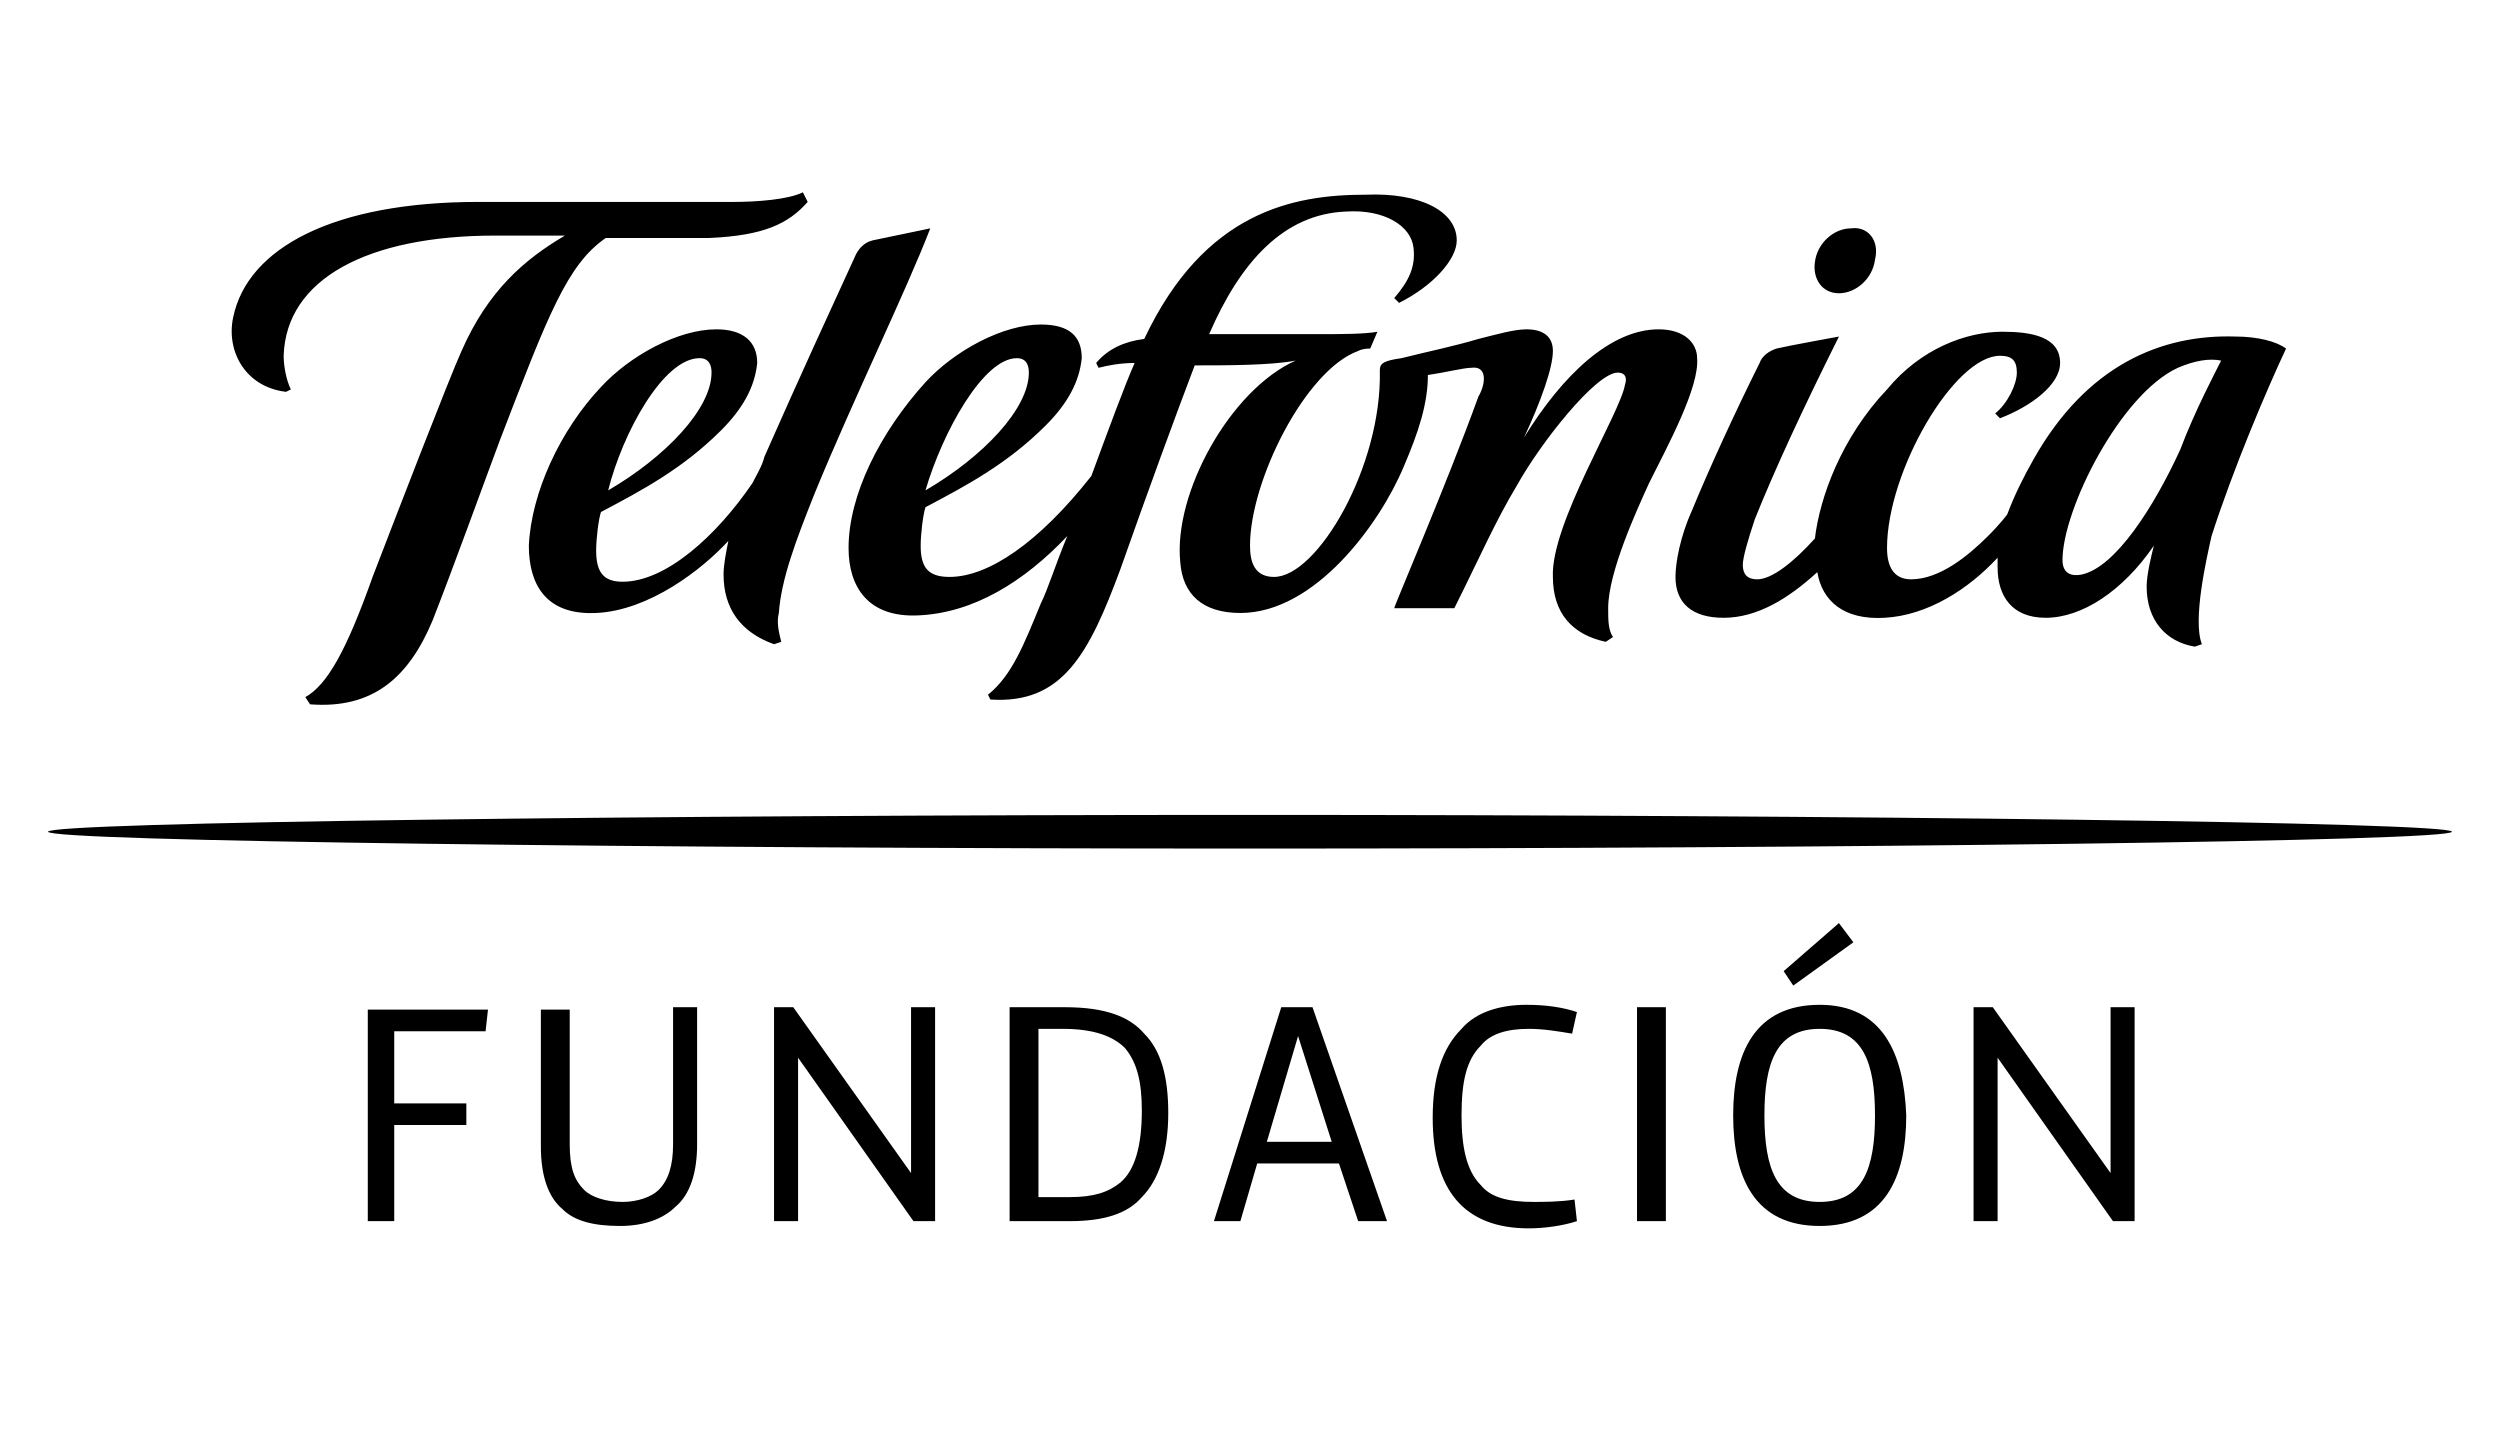 <?xml version="1.0" encoding="utf-8"?>
<!-- Generator: Adobe Illustrator 19.1.0, SVG Export Plug-In . SVG Version: 6.00 Build 0)  -->
<svg version="1.1" id="Layer_1" xmlns="http://www.w3.org/2000/svg" xmlns:xlink="http://www.w3.org/1999/xlink" x="0px" y="0px"
	 viewBox="0 0 104 60" style="enable-background:new 0 0 104 60;" xml:space="preserve">
<path d="M102,34.6c0-0.4-25.2-0.7-50-0.7c-24.8,0-50,0.3-50,0.7c0,0.4,25.2,0.7,50,0.7C76.8,35.3,102,35,102,34.6 M76.5,12.2
	c0.7,0,1.4-0.6,1.5-1.4c0.2-0.8-0.3-1.4-1-1.3c-0.7,0-1.4,0.6-1.5,1.4C75.4,11.6,75.8,12.2,76.5,12.2 M11.9,16.3l0.2-0.1
	c-0.2-0.4-0.3-1-0.3-1.4c0.1-3.2,3.5-5,8.8-5h2.9c-1.7,1-3.2,2.3-4.3,4.8c-0.5,1.1-2.7,6.8-3.7,9.4c-1.1,3.1-1.9,4.5-2.8,5l0.2,0.3
	c2.6,0.2,4.1-1.1,5.1-3.5c0.9-2.3,2.2-5.9,2.8-7.5c2-5.2,2.8-7.3,4.4-8.4c2.2,0,4.3,0,4.3,0c2.3-0.1,3.3-0.6,4.1-1.5L33.4,8
	c-0.6,0.3-1.9,0.4-2.9,0.4H19.9c-6,0-9.6,1.9-10.2,4.8C9.4,14.6,10.2,16.1,11.9,16.3 M31.3,20.1c-1.5,2.2-3.6,4.1-5.4,4.1
	c-0.8,0-1.1-0.4-1.1-1.3c0-0.5,0.1-1.3,0.2-1.6c1.7-0.9,3.4-1.8,5-3.4c0.9-0.9,1.4-1.8,1.5-2.8c0-0.9-0.6-1.4-1.7-1.4
	c-1.6,0-3.6,1.1-4.8,2.4c-1.7,1.8-2.9,4.4-3,6.6c0,1.6,0.7,2.9,2.8,2.8c2.2-0.1,4.4-1.8,5.5-3c-0.1,0.5-0.2,1-0.2,1.4
	c0,1.4,0.7,2.4,2.1,2.9l0.3-0.1c-0.1-0.4-0.2-0.8-0.1-1.2c0.1-1.4,0.7-3,1.5-5c1.6-3.9,3.8-8.4,4.8-11L36.3,10
	c-0.4,0.1-0.6,0.4-0.7,0.6c-1.1,2.4-2.3,5-3.8,8.4C31.7,19.4,31.5,19.7,31.3,20.1 M29.1,14.9c0.4,0,0.5,0.3,0.5,0.6
	c0,1.5-1.9,3.5-4.3,4.9C25.9,18,27.6,14.9,29.1,14.9 M69.7,24c0,1.1,0.7,1.7,2,1.7c1.4,0,2.7-0.8,3.9-1.9c0.2,1.2,1.1,2,2.8,1.9
	c1.8-0.1,3.5-1.2,4.7-2.5v0.4c0,1.2,0.6,2.1,2,2.1c1.5,0,3.2-1.1,4.5-3l0,0c-0.1,0.4-0.3,1.2-0.3,1.7c0,1.4,0.8,2.3,2,2.5l0.3-0.1
	c-0.4-1,0.2-3.6,0.4-4.5c0.9-2.8,2.3-6.1,3.1-7.8C94.7,14.2,93.9,14,93,14c-3.1-0.1-6.2,1.2-8.4,5.1c-0.4,0.7-0.8,1.5-1.1,2.3
	c-0.3,0.4-0.7,0.8-0.8,0.9c-0.8,0.8-2,1.8-3.2,1.8c-0.7,0-1-0.5-1-1.3c0-3.2,2.8-8,4.7-8c0.5,0,0.7,0.2,0.7,0.7
	c0,0.5-0.4,1.3-0.9,1.7l0.2,0.2c1.3-0.5,2.5-1.4,2.5-2.3c0-1.1-1.2-1.3-2.4-1.3c-1.5,0-3.4,0.7-4.8,2.4c-1.9,2-2.8,4.5-3,6.2
	c-0.9,1-1.8,1.7-2.4,1.7c-0.4,0-0.6-0.2-0.6-0.6c0-0.3,0.2-1,0.5-1.9c0.8-2,2-4.6,3.5-7.6c0,0-2.2,0.4-2.6,0.5
	c-0.3,0.1-0.6,0.3-0.7,0.6c-1,2-2.1,4.4-2.8,6.1C69.9,22.3,69.7,23.4,69.7,24 M90.6,15.3c0.7-0.3,1.3-0.4,1.8-0.3
	c-0.2,0.4-1.1,2.1-1.7,3.7c-1.1,2.4-2.7,4.9-4.1,5.2c-0.5,0.1-0.8-0.1-0.8-0.6C85.8,21.2,88.2,16.4,90.6,15.3 M35.3,22.8
	c0,1.6,0.8,2.9,2.9,2.8c2.3-0.1,4.4-1.4,6.2-3.3c-0.5,1.2-0.8,2.2-1.1,2.8c-0.7,1.7-1.2,3-2.2,3.8l0.1,0.2c3,0.2,4.1-1.9,5.4-5.4
	c1.2-3.4,2.3-6.4,3.1-8.5c1.3,0,3.2,0,4.2-0.2c-2.7,1.2-5.1,5.5-4.8,8.4c0.1,1.3,0.9,2.1,2.5,2.1c3.1,0,5.8-3.7,6.8-6.1
	c0.6-1.4,1-2.6,1-3.8c0.7-0.1,1.5-0.3,1.8-0.3c0.7-0.1,0.6,0.7,0.3,1.2c-1.3,3.6-3.5,8.7-3.5,8.8h2.5c1.1-2.2,1.7-3.6,2.6-5.1
	c1-1.8,3.3-4.7,4.2-4.7c0.3,0,0.4,0.2,0.3,0.5c-0.2,1.2-3.1,5.8-3,8c0,1.5,0.8,2.4,2.2,2.7l0.3-0.2c-0.2-0.3-0.2-0.7-0.2-1.2
	c0-1.5,1.2-4.1,1.7-5.2c0.8-1.6,2.1-4,2-5.2c0-0.6-0.5-1.2-1.6-1.2c-2,0-4,1.9-5.6,4.5l0,0c0.7-1.5,1.2-2.9,1.2-3.6
	c0-0.6-0.4-0.9-1.1-0.9c-0.5,0-1.2,0.2-2,0.4c-1,0.3-2,0.5-3.2,0.8c-0.7,0.1-0.9,0.2-0.9,0.5c0.1,4-2.6,8.6-4.4,8.6
	c-0.8,0-1-0.6-1-1.3c0-2.7,2.3-7.3,4.5-8.1c0.2-0.1,0.4-0.1,0.5-0.1l0.3-0.7c-0.5,0.1-1.6,0.1-2.2,0.1h-4.8c1.3-3,3.1-5,5.7-5.1
	c1.6-0.1,2.7,0.6,2.8,1.5c0.1,0.8-0.2,1.4-0.8,2.1l0.2,0.2c1.4-0.7,2.4-1.8,2.4-2.6c0-1.2-1.5-2-3.8-1.9c-3,0-6.7,0.7-9.2,6
	c-0.8,0.1-1.5,0.4-2,1l0.1,0.2c0.4-0.1,0.9-0.2,1.5-0.2c-0.4,0.9-1.1,2.8-1.8,4.7c-2.2,2.8-4.3,4.2-5.9,4.2c-0.9,0-1.2-0.4-1.2-1.3
	c0-0.5,0.1-1.3,0.2-1.6c1.7-0.9,3.4-1.8,5-3.4c0.9-0.9,1.4-1.8,1.5-2.8c0-0.9-0.5-1.4-1.7-1.4c-1.6,0-3.6,1.1-4.8,2.4
	C36.6,18,35.3,20.6,35.3,22.8 M42.3,14.9c0.4,0,0.5,0.3,0.5,0.6c0,1.5-1.9,3.5-4.3,4.9C39.2,18,40.9,14.9,42.3,14.9 M15.2,50.8h1.2
	v-4h3v-0.9h-3v-3h3.8l0.1-0.9h-5V50.8z M28,47.6c0,0.9-0.2,1.5-0.6,1.9c-0.3,0.3-0.9,0.5-1.5,0.5c-0.7,0-1.3-0.2-1.6-0.5
	c-0.4-0.4-0.6-0.9-0.6-1.9v-5.6h-1.2v5.7c0,1.2,0.3,2.1,0.9,2.6c0.5,0.5,1.3,0.7,2.4,0.7c1,0,1.8-0.3,2.3-0.8
	c0.6-0.5,0.9-1.4,0.9-2.6v-5.7H28V47.6z M37.9,48.8L33,41.9h-0.8v8.9h1v-6.8l4.8,6.8h0.9v-8.9h-1V48.8z M44.3,41.9h-2.3v8.9h2.5
	c1.4,0,2.4-0.3,3-1c0.7-0.7,1.1-1.9,1.1-3.5c0-1.5-0.3-2.6-1-3.3C47,42.3,46,41.9,44.3,41.9 M46.6,49.2c-0.5,0.4-1.1,0.6-2.1,0.6
	h-1.3v-7h1c1.3,0,2.1,0.3,2.6,0.8c0.5,0.6,0.7,1.4,0.7,2.6C47.5,47.7,47.2,48.7,46.6,49.2 M53.3,41.9l-2.8,8.9h1.1l0.7-2.4h3.4
	l0.8,2.4h1.2l-3.1-8.9H53.3z M52.7,47.5l1.3-4.4h0l1.4,4.4H52.7z M63.8,50c-1.1,0-1.8-0.2-2.2-0.7c-0.6-0.6-0.8-1.6-0.8-2.9
	c0-1.4,0.2-2.3,0.8-2.9c0.4-0.5,1.1-0.7,2-0.7c0.6,0,1.2,0.1,1.8,0.2l0.2-0.9c-0.6-0.2-1.3-0.3-2.1-0.3c-1.1,0-2.1,0.3-2.7,1
	c-0.8,0.8-1.2,2-1.2,3.7c0,3,1.3,4.6,4,4.6c0.6,0,1.4-0.1,2-0.3l-0.1-0.9C64.9,50,64.2,50,63.8,50 M68.1,50.8h1.2v-8.9h-1.2V50.8z
	 M74.6,41l2.5-1.8l-0.6-0.8l-2.3,2L74.6,41z M75.7,41.8c-2.7,0-3.6,2-3.6,4.6c0,2.6,0.9,4.6,3.6,4.6c2.7,0,3.6-2,3.6-4.6
	C79.2,43.8,78.3,41.8,75.7,41.8 M75.7,50c-1.8,0-2.3-1.4-2.3-3.6c0-2.2,0.5-3.6,2.3-3.6c1.8,0,2.3,1.4,2.3,3.6
	C78,48.6,77.5,50,75.7,50 M87.8,48.8l-4.9-6.9h-0.8v8.9h1v-6.8l4.8,6.8h0.9v-8.9h-1V48.8z"/>
</svg>
